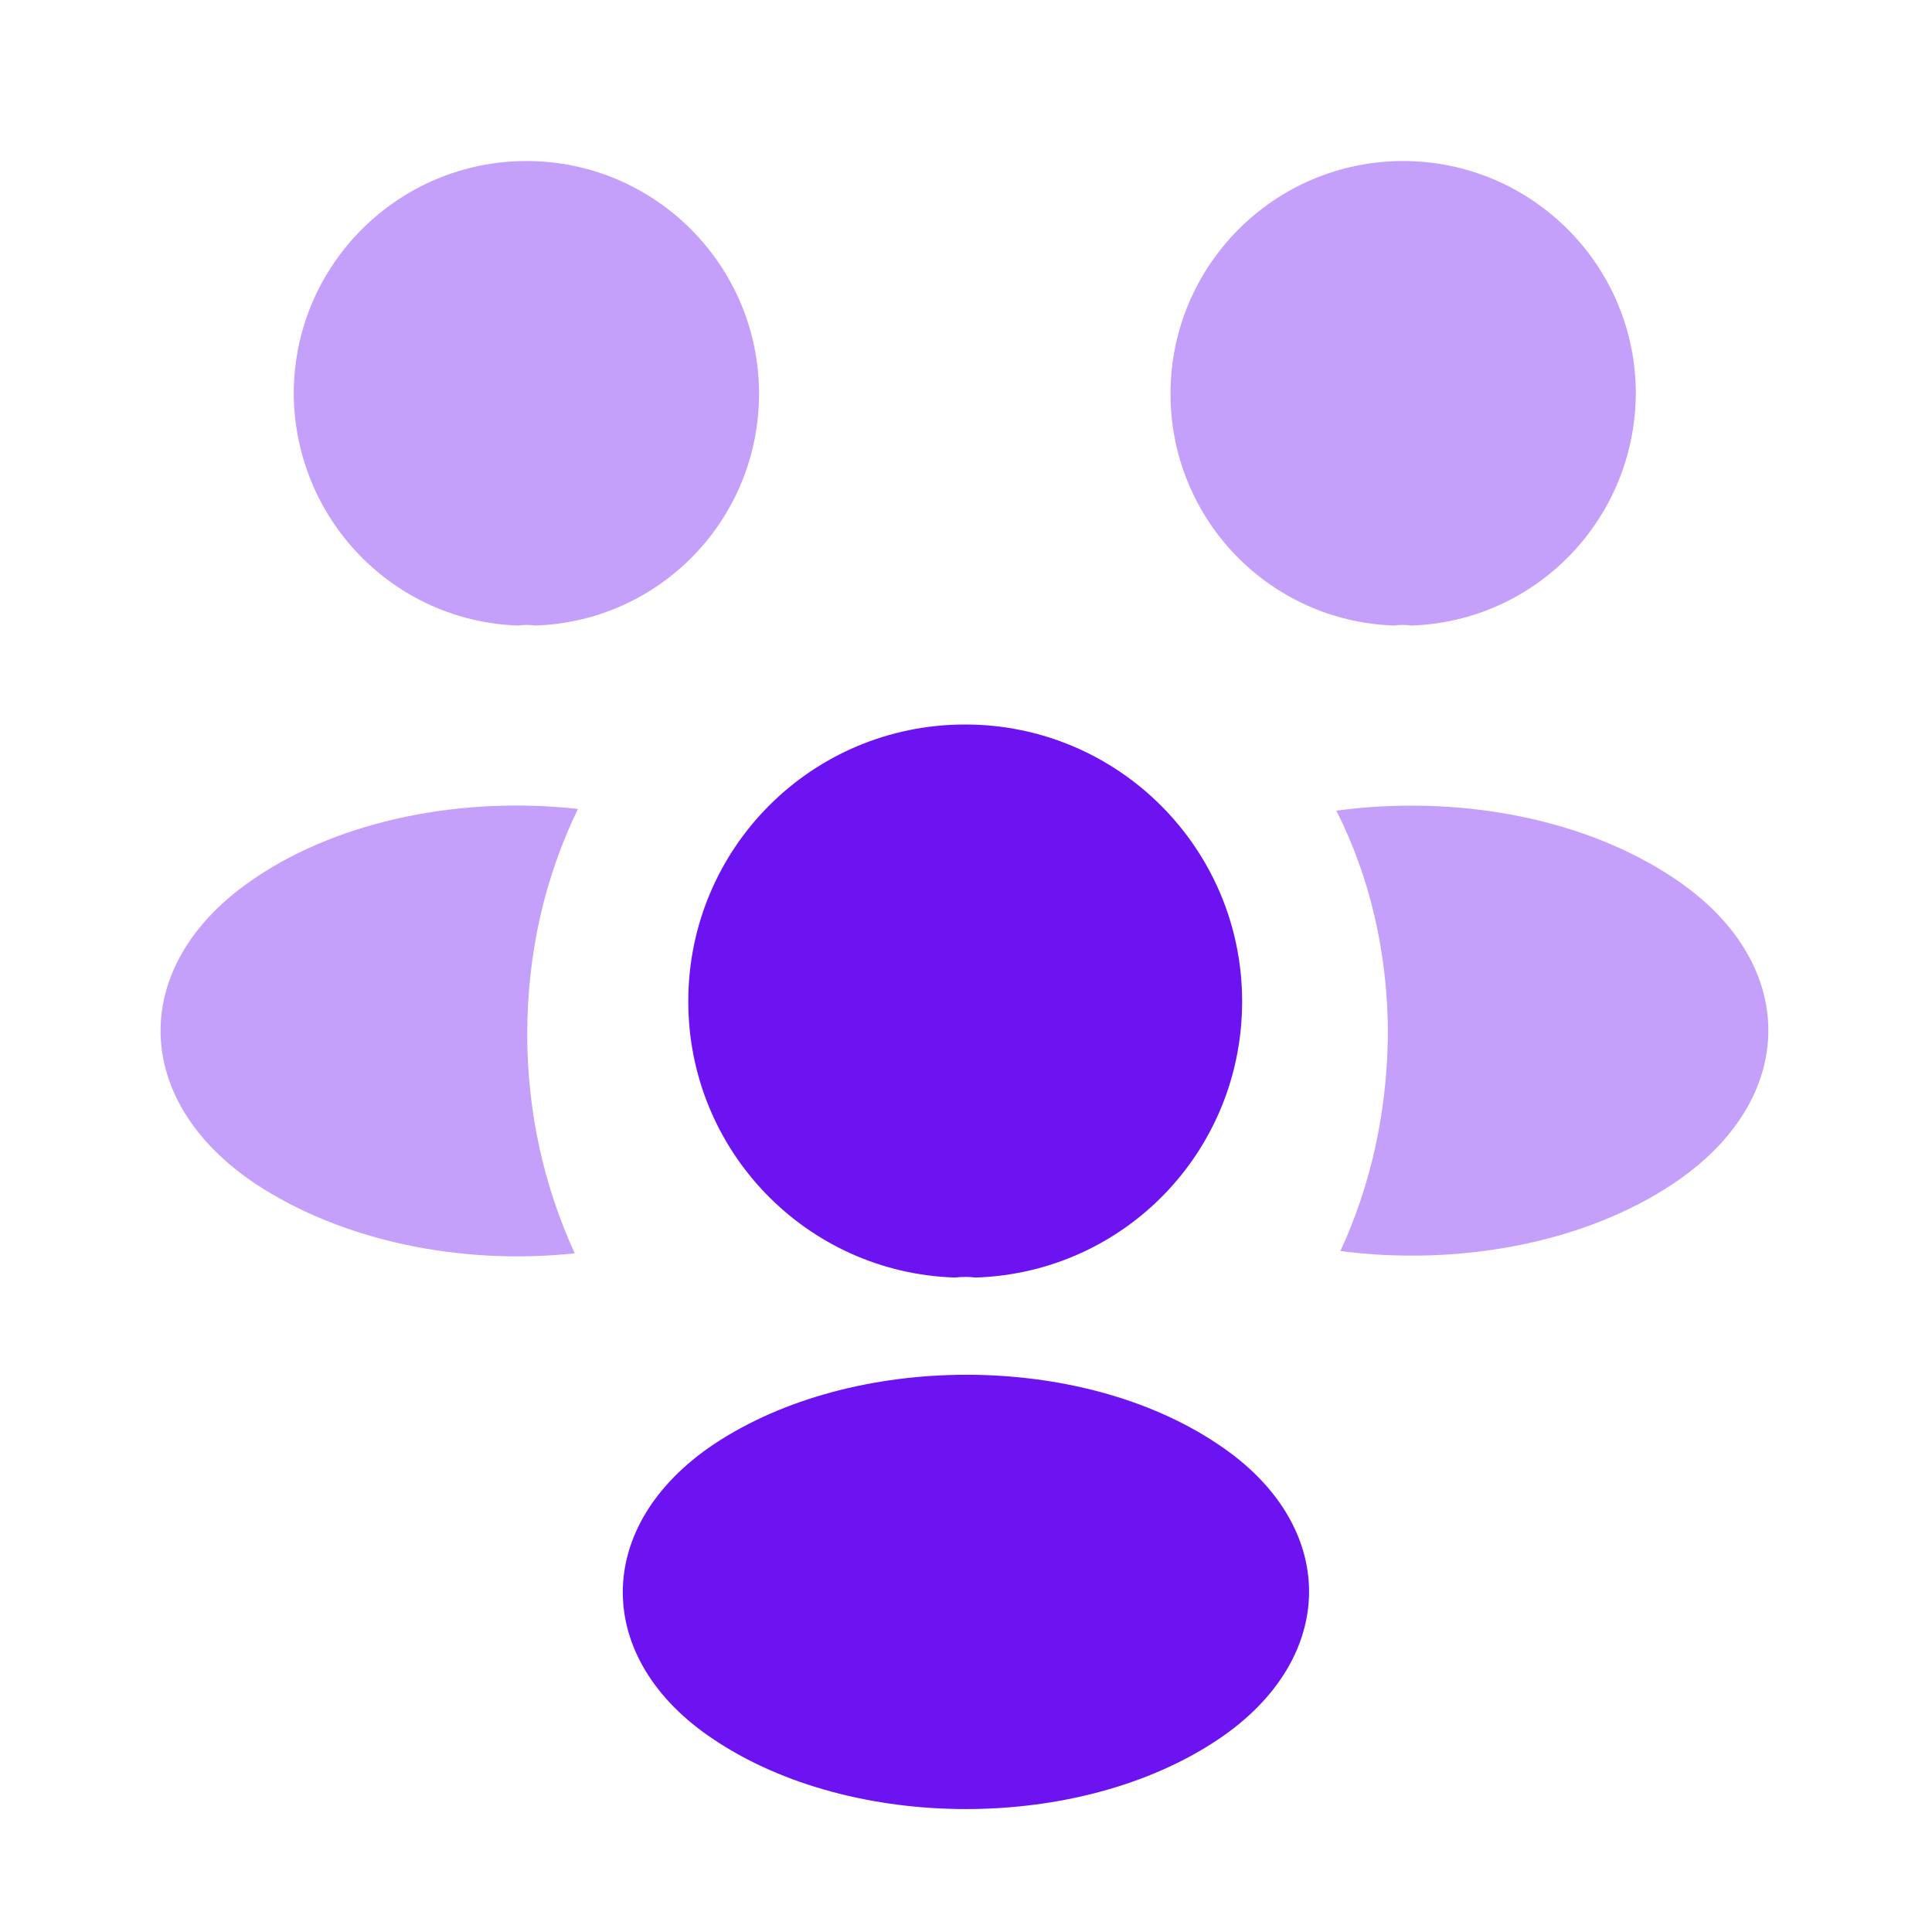 <svg width="40" height="40" viewBox="0 0 40 40" fill="none" xmlns="http://www.w3.org/2000/svg">
<path opacity="0.4" d="M29.218 12.951C29.101 12.934 28.984 12.934 28.868 12.951C26.284 12.867 24.234 10.751 24.234 8.151C24.234 5.501 26.384 3.334 29.051 3.334C31.701 3.334 33.868 5.484 33.868 8.151C33.851 10.751 31.801 12.867 29.218 12.951Z" fill="#6D13F2"/>
<path opacity="0.4" d="M34.651 24.501C32.785 25.751 30.168 26.217 27.751 25.901C28.385 24.534 28.718 23.017 28.735 21.417C28.735 19.751 28.368 18.167 27.668 16.784C30.135 16.451 32.751 16.917 34.635 18.167C37.268 19.901 37.268 22.751 34.651 24.501Z" fill="#6D13F2"/>
<path opacity="0.4" d="M10.732 12.951C10.849 12.934 10.965 12.934 11.082 12.951C13.665 12.867 15.715 10.751 15.715 8.151C15.715 5.501 13.565 3.334 10.899 3.334C8.249 3.334 6.082 5.484 6.082 8.151C6.099 10.751 8.149 12.867 10.732 12.951Z" fill="#6D13F2"/>
<path opacity="0.4" d="M10.916 21.416C10.916 23.032 11.266 24.566 11.899 25.949C9.549 26.199 7.099 25.699 5.299 24.516C2.666 22.766 2.666 19.916 5.299 18.166C7.083 16.966 9.599 16.482 11.966 16.749C11.283 18.149 10.916 19.732 10.916 21.416Z" fill="#6D13F2"/>
<path d="M20.2 26.45C20.067 26.433 19.917 26.433 19.767 26.45C16.7 26.35 14.25 23.833 14.25 20.733C14.25 17.567 16.8 15 19.983 15C23.15 15 25.717 17.567 25.717 20.733C25.717 23.833 23.283 26.35 20.2 26.45Z" fill="#6D13F2"/>
<path d="M14.782 29.9C12.265 31.584 12.265 34.35 14.782 36.017C17.649 37.934 22.349 37.934 25.215 36.017C27.732 34.334 27.732 31.567 25.215 29.9C22.365 27.984 17.665 27.984 14.782 29.9Z" fill="#6D13F2"/>
</svg>
